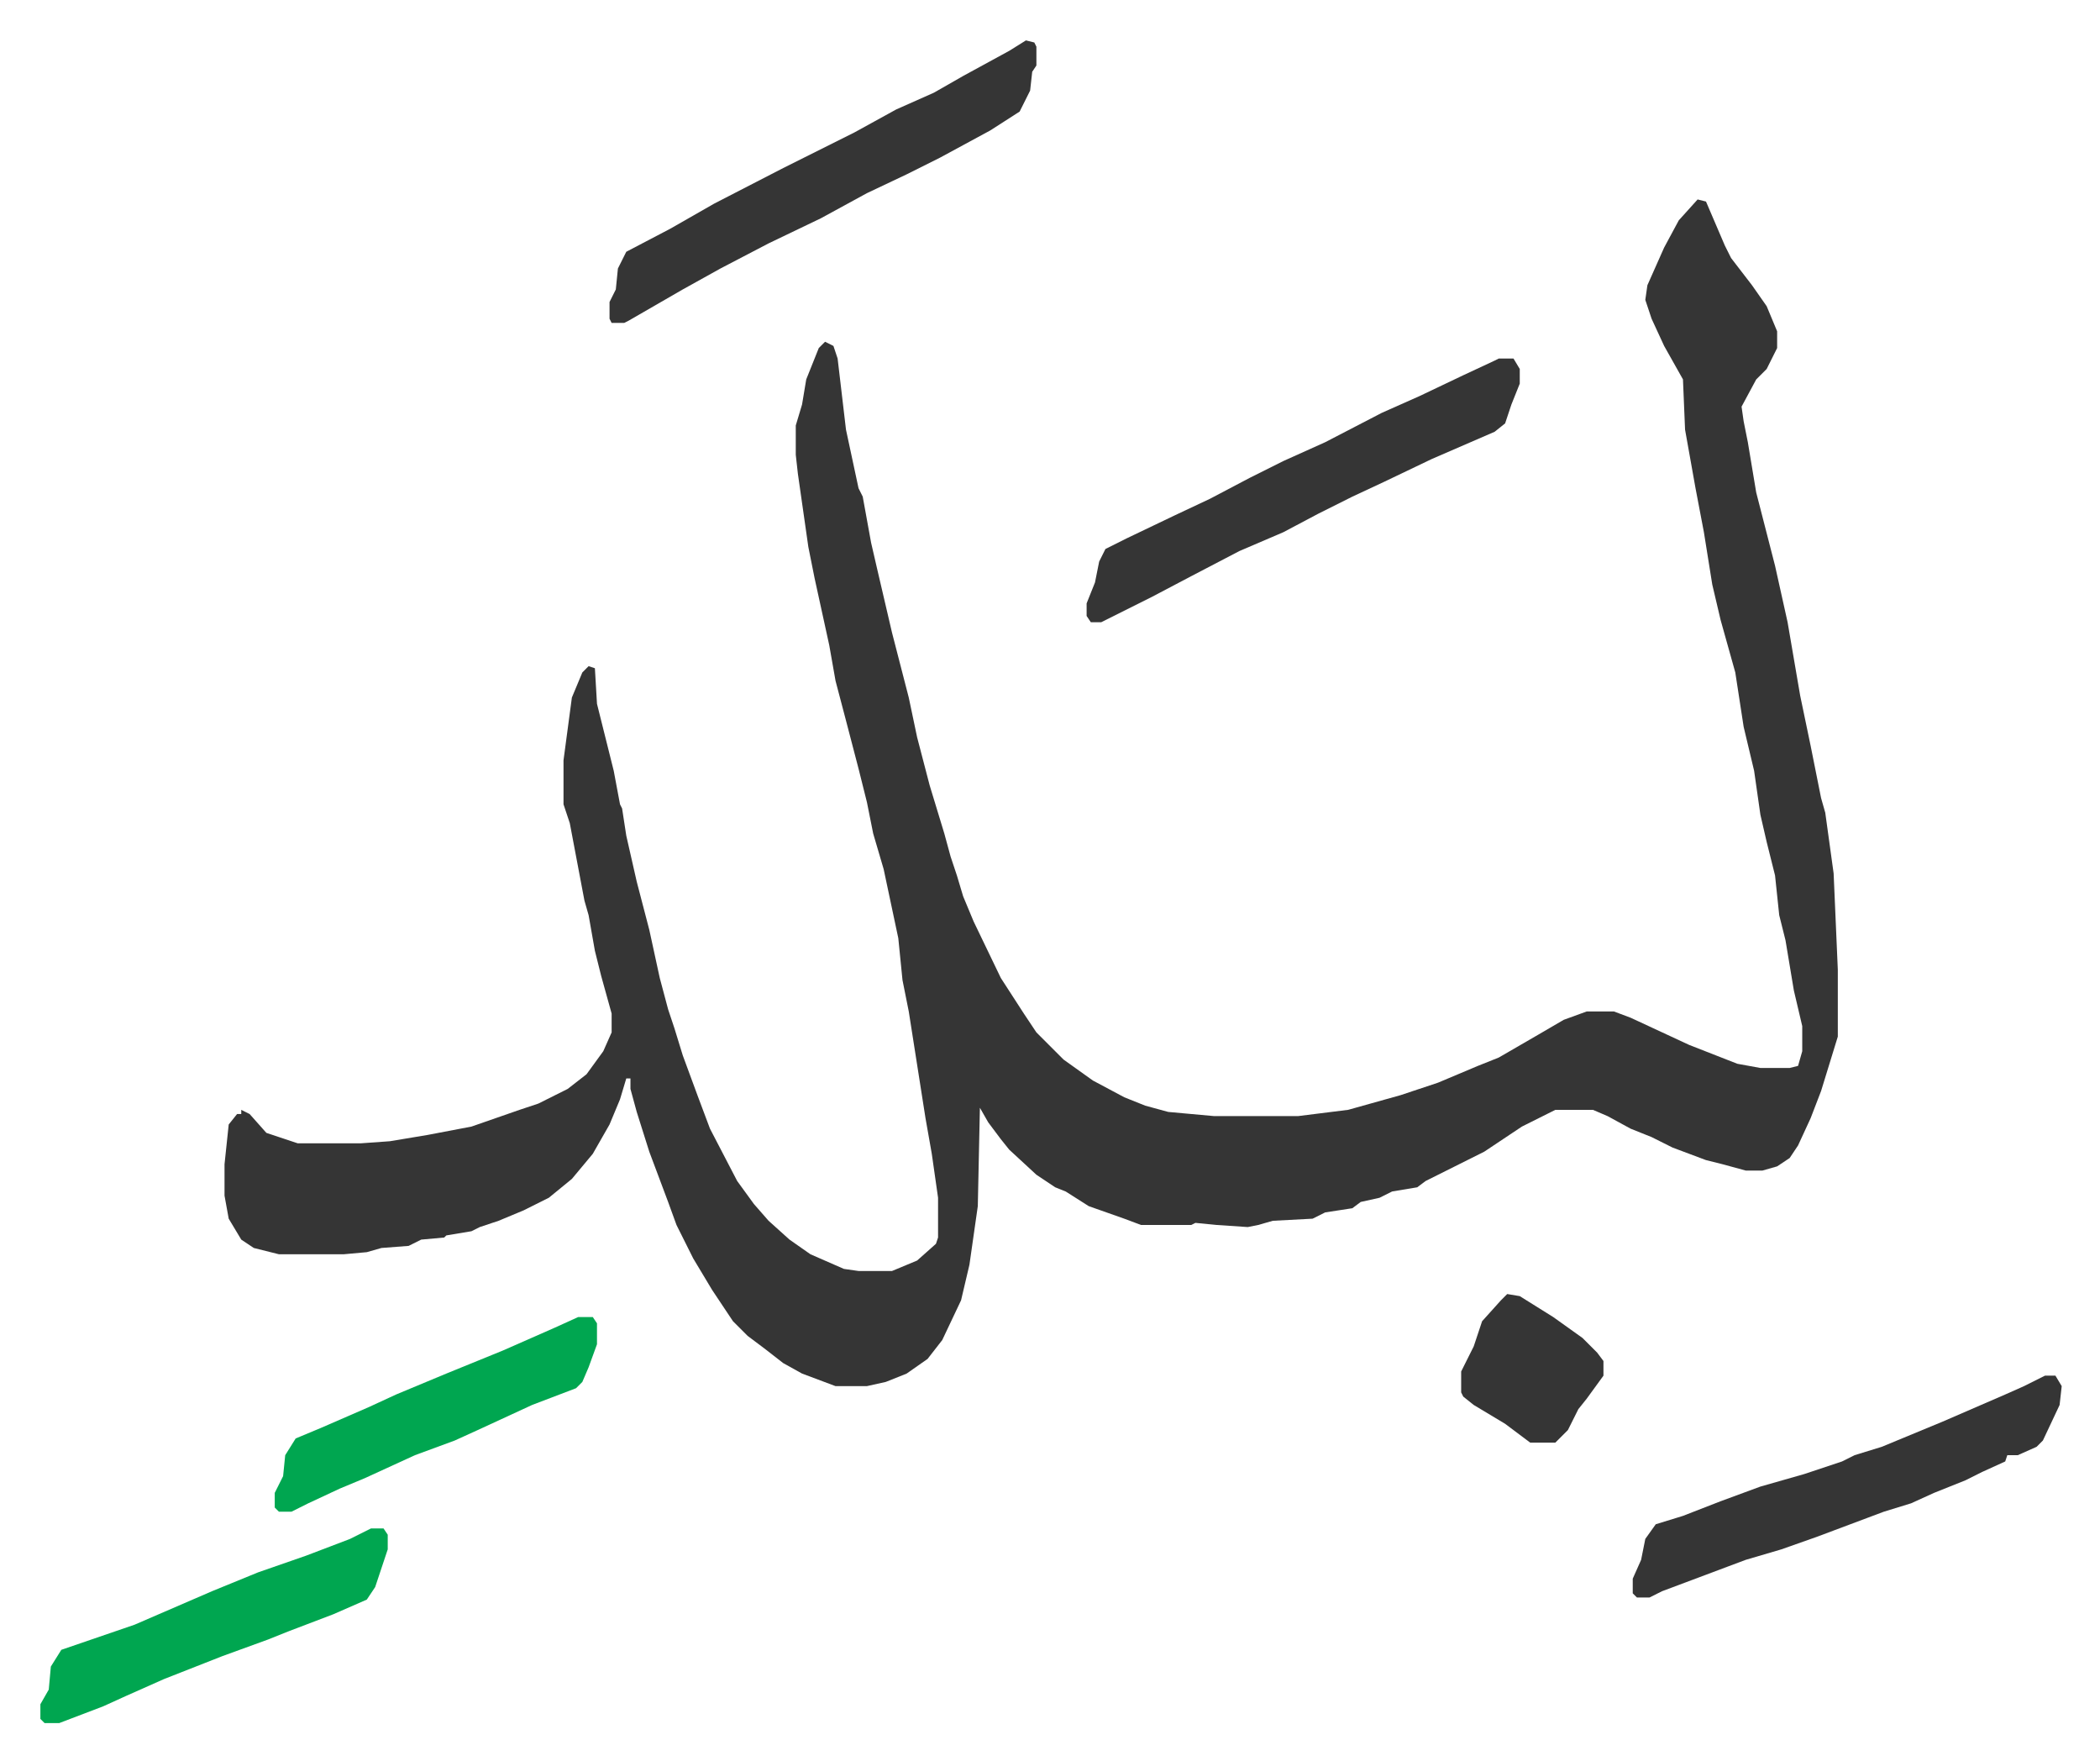<svg xmlns="http://www.w3.org/2000/svg" viewBox="-19.3 384.7 1003.6 841.6">
    <path fill="#353535" id="rule_normal" d="m792 480 4 1 9 21 3 6 10 13 7 10 5 12v8l-5 10-5 5-7 13 1 7 2 10 4 24 9 35 6 27 6 35 5 24 5 25 2 7 4 29 2 46v32l-8 26-5 13-6 13-4 6-6 4-7 2h-8l-11-3-8-2-16-6-10-5-10-4-11-6-7-3h-18l-16 8-9 6-9 6-14 7-14 7-4 3-12 2-6 3-9 2-4 3-13 2-6 3-19 1-7 2-5 1-15-1-10-1-2 1h-24l-8-3-17-6-11-7-5-2-9-6-13-12-4-5-6-8-4-7-1 47-4 28-4 17-9 19-7 9-10 7-10 4-9 2h-15l-16-6-9-5-9-7-8-6-7-7-10-15-9-15-8-16-4-11-9-24-6-19-3-11v-5h-2l-3 10-5 12-8 14-10 12-11 9-12 6-12 5-9 3-4 2-12 2-1 1-11 1-6 3-13 1-7 2-11 1h-31l-12-3-6-4-6-10-2-11v-15l2-19 4-5h2v-2l4 2 8 9 15 5h30l14-1 18-3 21-4 23-8 9-3 14-7 9-7 8-11 4-9v-9l-5-18-3-12-3-17-2-7-7-37-3-9v-21l4-30 5-12 3-3 3 1 1 17 4 16 4 16 3 16 1 2 2 13 5 22 6 23 5 23 4 15 3 9 4 13 7 19 6 16 13 25 8 11 7 8 10 9 10 7 16 7 7 1h16l12-5 9-8 1-3v-19l-3-21-3-17-8-51-3-15-2-20-7-33-5-17-3-15-4-16-6-23-5-19-3-17-7-32-3-15-5-35-1-9v-14l3-10 2-12 6-15 3-3 4 2 2 6 4 34 6 28 2 4 4 22 3 13 7 30 8 31 4 19 6 23 7 23 3 11 3 9 3 10 5 12 13 27 11 17 6 9 13 13 14 10 15 8 10 4 11 3 22 2h40l24-3 25-7 18-6 19-8 10-4 19-11 12-7 11-4h13l8 3 28 13 23 9 11 2h14l4-1 2-7v-12l-4-17-4-24-3-12-2-19-4-16-3-13-3-21-5-21-4-26-7-25-4-17-4-25-4-21-5-28-1-24-9-16-6-13-3-9 1-7 8-18 7-13z"/>
    <path fill="#353535" id="rule_normal" d="M697 556h7l3 5v7l-4 10-3 9-5 4-30 13-23 11-15 7-16 8-17 9-21 9-23 12-19 10-24 12h-5l-2-3v-6l4-10 2-10 3-6 10-5 23-11 17-8 19-10 16-8 20-9 27-14 18-8 21-10 15-7zM471 404l4 1 1 2v9l-2 3-1 9-5 10-14 9-24 13-16 8-19 9-22 12-25 12-23 12-18 10-26 15-2 1h-6l-1-2v-8l3-6 1-10 4-8 21-11 21-12 33-17 34-17 20-11 18-8 14-8 22-12zm487 638h5l3 5-1 9-8 17-3 3-9 4h-5l-1 3-11 5-8 4-15 6-11 5-13 4-8 3-16 6-8 3-17 6-17 5-8 3-32 12-6 3h-6l-2-2v-7l4-9 2-10 5-7 13-4 18-7 19-7 21-6 18-6 6-3 13-4 29-12 30-13 9-4z"/>
    <path fill="#00a650" id="rule_idgham_with_ghunnah" d="M158 1115h6l2 3v7l-6 18-4 6-16 7-21 8-10 4-22 8-28 11-18 8-11 5-21 8H2l-2-2v-7l4-7 1-11 5-8 35-12 37-16 22-9 23-8 21-8zm99-101h7l2 3v10l-4 11-3 7-3 3-21 8-26 12-11 5-19 7-24 11-12 5-15 7-8 4h-6l-2-2v-7l4-8 1-10 5-8 12-5 23-10 13-6 24-10 27-11 25-11z"/>
    <path fill="#353535" id="rule_normal" d="m701 1003 6 1 16 10 14 10 7 7 3 4v7l-8 11-4 5-5 10-6 6h-12l-12-9-15-9-5-4-1-2v-10l6-12 4-12 9-10z"/>
</svg>
